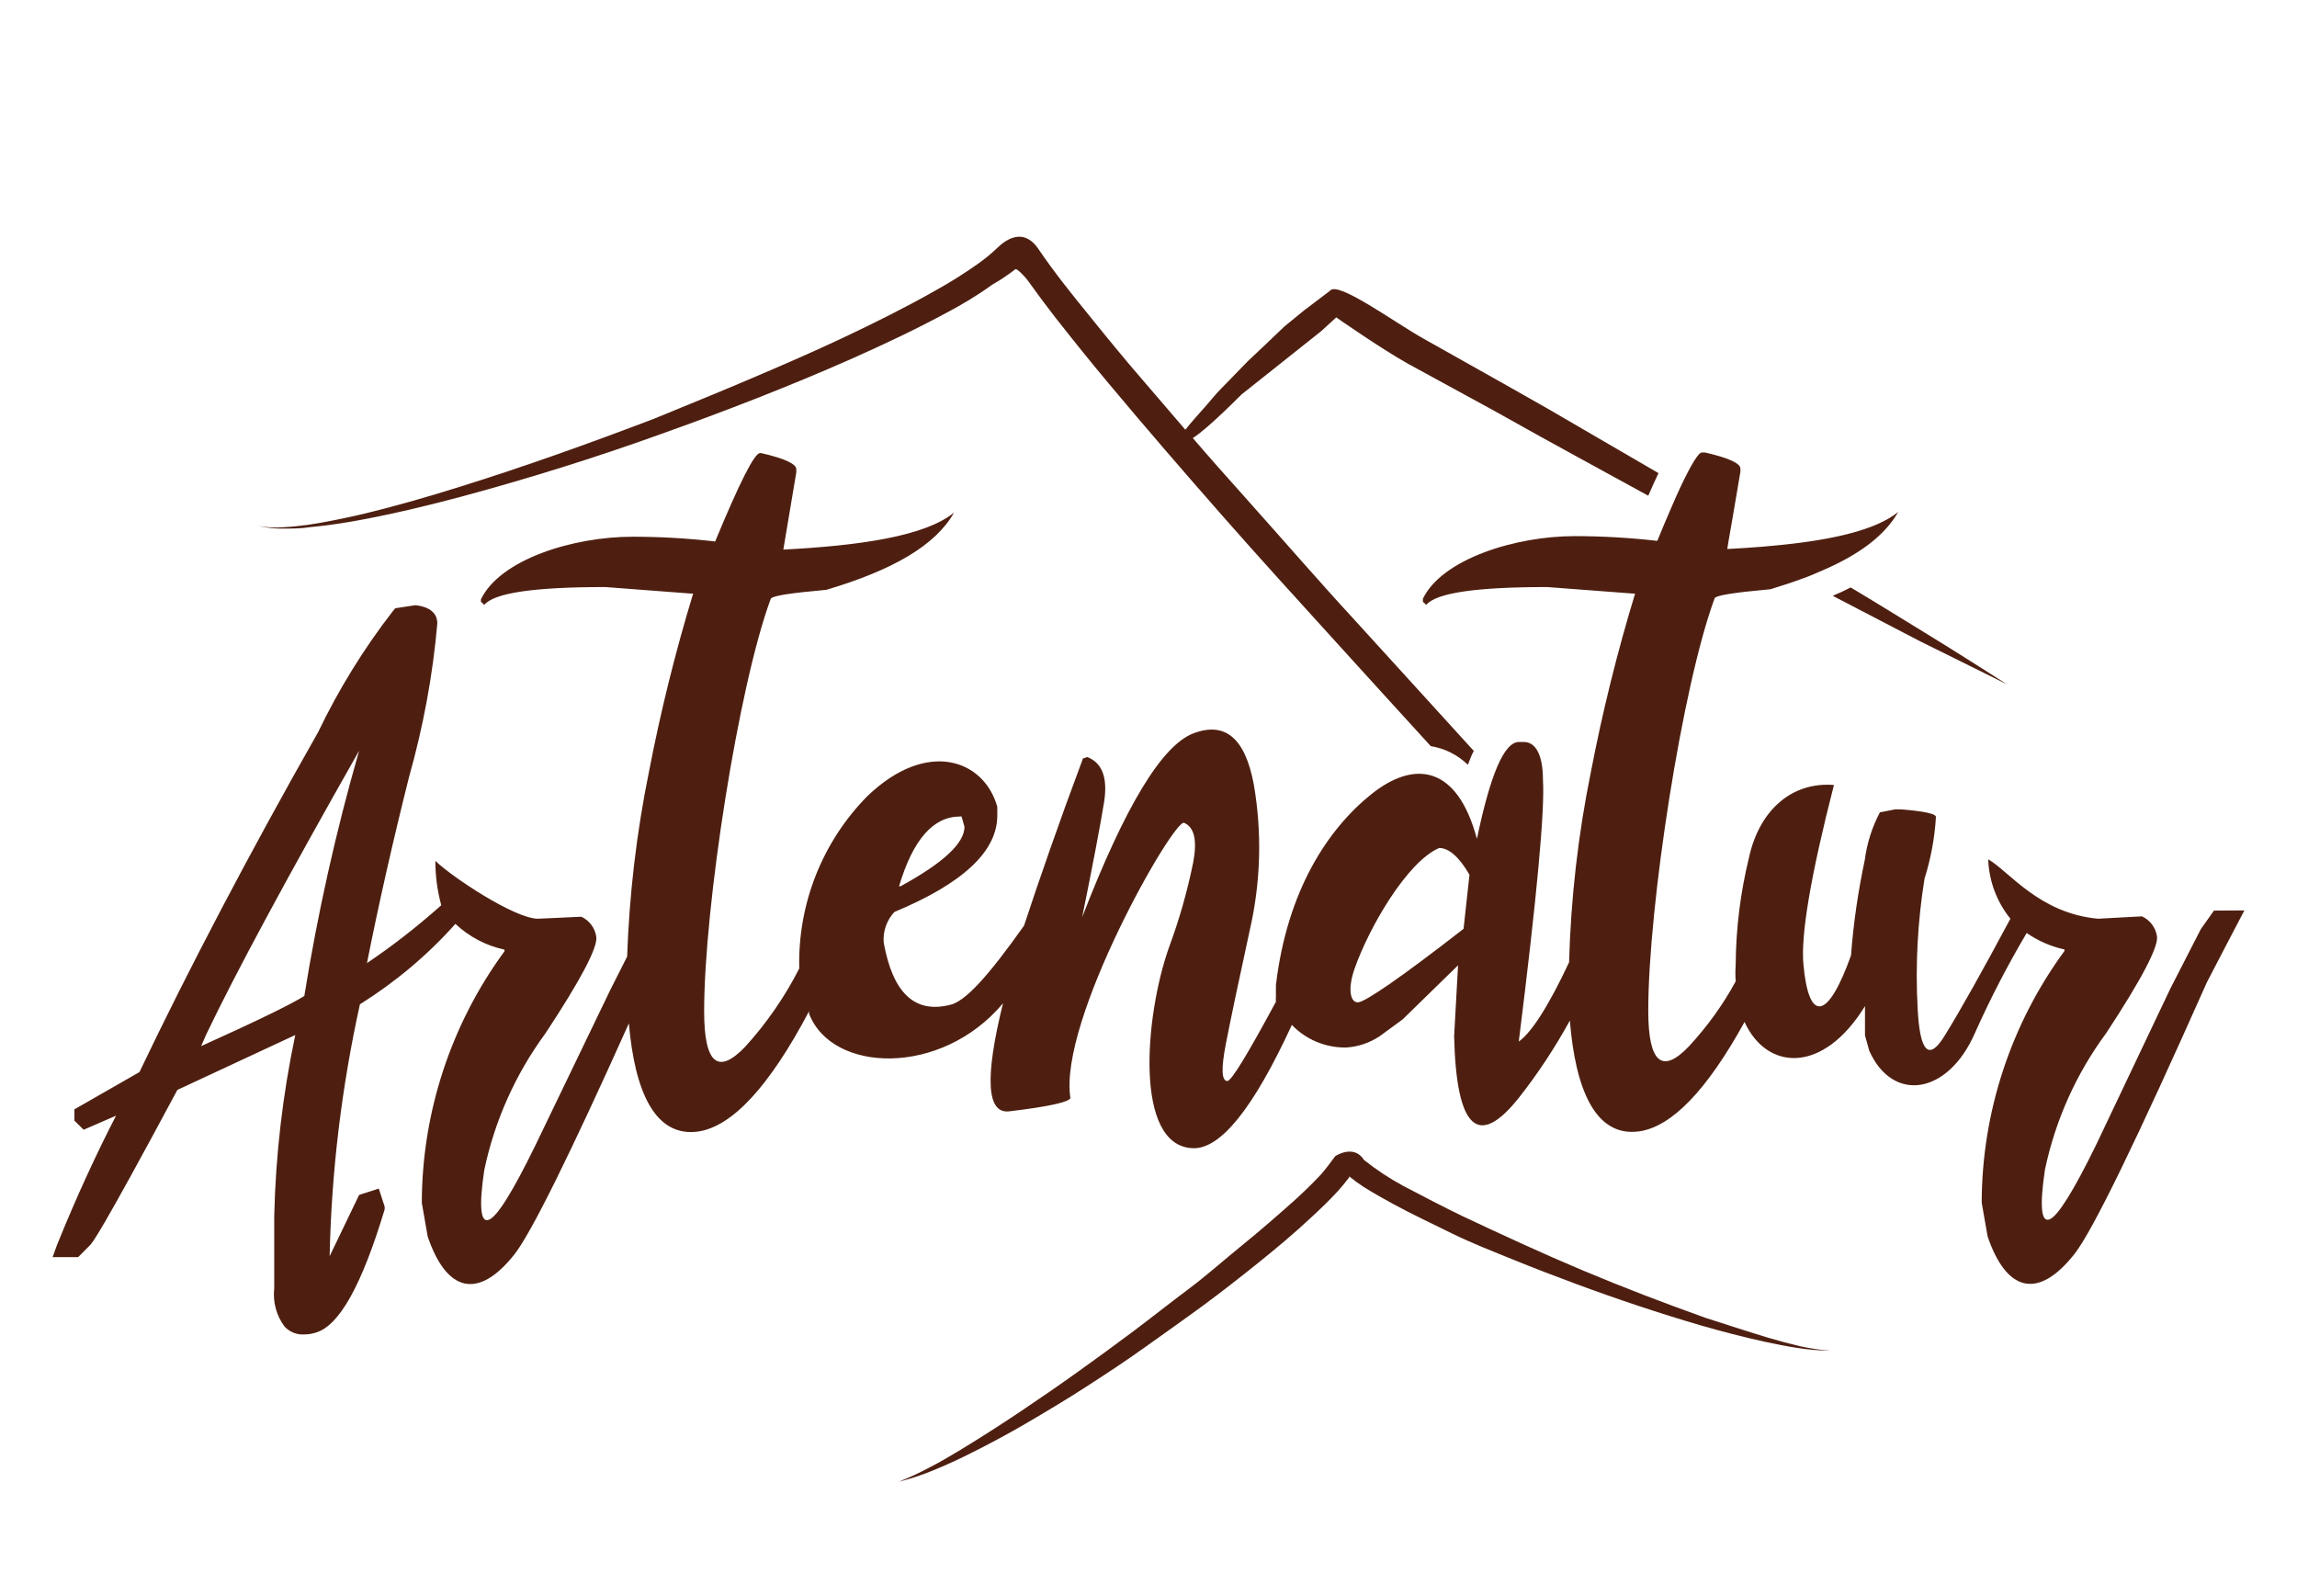 <svg width="131" height="91" viewBox="0 0 131 91" fill="none" xmlns="http://www.w3.org/2000/svg">
<g filter="url(#filter0_d_58_483)">
<path d="M84.051 40.824C83.928 41.061 83.816 41.332 83.715 41.615C83.132 41.05 82.393 40.677 81.597 40.552C79.782 38.575 77.641 36.202 76.218 34.643C74.022 32.225 71.814 29.806 69.652 27.343C67.489 24.88 65.349 22.405 63.242 19.885C62.189 18.631 61.158 17.343 60.138 16.044C59.634 15.388 59.141 14.733 58.659 14.055C58.435 13.738 57.975 13.286 57.908 13.354C57.482 13.682 57.045 13.976 56.586 14.236C55.745 14.846 54.871 15.366 53.997 15.829C52.238 16.778 50.445 17.625 48.641 18.428C45.022 20.032 41.335 21.456 37.626 22.778C33.917 24.111 30.151 25.287 26.341 26.315C24.436 26.823 22.52 27.287 20.582 27.648C19.607 27.829 18.632 27.976 17.657 28.066C17.164 28.145 16.671 28.145 16.178 28.145C15.685 28.157 15.192 28.1 14.71 27.987C15.192 28.078 15.685 28.111 16.178 28.066C16.66 28.044 17.153 27.987 17.635 27.919C18.61 27.773 19.562 27.569 20.515 27.355C22.431 26.902 24.313 26.36 26.185 25.773C29.894 24.62 33.636 23.275 37.289 21.885C39.127 21.128 40.943 20.394 42.747 19.625C44.551 18.857 46.355 18.078 48.126 17.241C49.896 16.405 51.644 15.535 53.336 14.575C54.177 14.111 54.983 13.603 55.768 13.049C56.138 12.789 56.496 12.495 56.832 12.179C56.967 12.066 58.188 10.71 59.208 12.179C59.432 12.507 59.656 12.835 59.892 13.151C60.362 13.795 60.866 14.439 61.371 15.072C62.39 16.337 63.432 17.625 64.441 18.823C65.494 20.055 66.548 21.287 67.601 22.507C67.736 22.665 67.881 22.823 68.027 22.982C68.957 24.066 69.909 25.14 70.873 26.213C73.058 28.654 75.165 31.095 77.406 33.524L84.051 40.824Z" fill="#4E1F10"/>
<path d="M94.585 24.982C94.405 25.355 94.215 25.784 94.002 26.27L90.035 24.1L87.615 22.767L85.205 21.422L80.32 18.756C78.706 17.852 76.207 16.1 76.207 16.1L75.355 16.88L70.806 20.496C69.304 21.998 68.486 22.688 68.027 22.982C67.231 23.479 67.534 22.767 67.209 22.97C67.332 22.812 67.467 22.654 67.601 22.507C67.78 22.281 67.971 22.055 68.161 21.84C68.486 21.467 68.811 21.117 69.147 20.71C69.484 20.304 69.809 19.998 70.145 19.648L71.165 18.597L72.195 17.626L73.249 16.62L74.369 15.705L75.86 14.575C76.285 14.01 79.535 16.383 81.138 17.287L85.922 19.976L88.332 21.343L90.719 22.733L94.585 24.982Z" fill="#4E1F10"/>
<path d="M114.463 37.027L109.51 34.575L104.602 32.021L104.524 31.976C104.883 31.829 105.219 31.671 105.544 31.502C106.967 32.349 108.367 33.219 109.768 34.078C111.337 35.038 112.906 36.033 114.463 37.027Z" fill="#4E1F10"/>
<path d="M126.263 49.931L125.512 50.993L123.775 54.383L119.54 63.298C118.251 65.931 117.366 67.344 116.895 67.536C116.413 67.739 116.312 66.801 116.626 64.7C117.22 61.886 118.408 59.231 120.122 56.914C122.162 53.807 123.114 51.976 123.013 51.389C122.935 50.892 122.621 50.474 122.162 50.259L119.652 50.394C116.29 50.089 114.564 47.671 113.388 47.005C113.433 48.248 113.881 49.434 114.654 50.394C113.04 53.411 111.797 55.626 110.922 57.039C110.015 58.541 109.488 58.022 109.365 55.502C109.23 53.038 109.365 50.553 109.757 48.112C110.116 46.971 110.34 45.784 110.407 44.586C110.407 44.406 109.701 44.259 108.412 44.157H108.087L107.213 44.327C106.765 45.174 106.474 46.089 106.351 47.038C105.97 48.835 105.701 50.654 105.566 52.485C104.233 56.214 103.157 56.315 102.854 53.027C102.686 51.377 103.258 47.965 104.591 42.767C102.171 42.575 100.333 44.225 99.75 46.892C99.257 48.903 99 50.959 98.988 53.027C98.966 53.344 98.966 53.66 98.988 53.965C98.26 55.31 97.364 56.541 96.333 57.66C94.786 59.287 94.002 58.609 94.002 55.637C94.002 49.682 95.94 37.129 97.778 32.145C97.778 31.953 98.899 31.795 100.972 31.603C101.599 31.411 102.193 31.219 102.742 31.016C103.168 30.869 103.56 30.699 103.941 30.53C106.07 29.614 107.505 28.518 108.255 27.196C107.012 28.213 104.558 28.778 101.532 29.083C100.882 29.151 100.187 29.208 99.481 29.253C99.168 29.275 98.832 29.287 98.507 29.309L98.596 28.767L98.82 27.479L99.257 24.902V24.722C99.257 24.428 98.585 24.111 97.24 23.806H97.061C96.871 23.806 96.467 24.451 95.862 25.727C95.694 26.089 95.503 26.507 95.302 26.982C95.066 27.524 94.797 28.157 94.517 28.846C92.948 28.665 91.38 28.575 89.8 28.575C86.438 28.575 82.247 29.874 81.149 32.145V32.315L81.339 32.496C81.922 31.806 84.208 31.479 88.242 31.479L93.15 31.852H93.251C92.231 35.196 91.391 38.598 90.73 42.021C90.001 45.603 89.587 49.23 89.486 52.88C88.309 55.389 87.346 56.88 86.617 57.4C87.648 49.163 88.108 44.191 87.996 42.485C87.996 41.004 87.558 40.292 86.875 40.315H86.628C85.777 40.315 84.992 42.191 84.23 45.841C83.11 41.648 80.667 41.321 78.202 43.298C75.736 45.276 73.406 48.779 72.767 54.18V54.869C72.756 54.959 72.756 55.05 72.767 55.129C71.142 58.146 70.223 59.649 69.999 59.649C69.663 59.649 69.641 58.937 69.909 57.547C70.178 56.157 70.638 53.976 71.277 51.038C71.904 48.315 71.983 45.479 71.501 42.711C71.008 40.1 69.876 39.14 68.072 39.818C66.268 40.496 64.161 43.987 61.718 50.304C62.323 47.321 62.738 45.151 62.962 43.773C63.186 42.394 62.883 41.513 62.009 41.174L61.763 41.253C60.385 44.937 59.286 48.112 58.401 50.79C56.384 53.637 55.039 55.14 54.165 55.31C52.16 55.807 50.916 54.62 50.4 51.762C50.344 51.118 50.568 50.485 51.005 50.01C54.916 48.383 56.877 46.553 56.877 44.507V44.01C56.126 41.332 52.888 40.123 49.47 43.4C46.893 46.01 45.492 49.558 45.582 53.231C44.753 54.858 43.722 56.349 42.5 57.694C40.943 59.321 40.158 58.654 40.158 55.671C40.158 49.716 42.108 37.163 43.946 32.179C43.946 31.987 44.999 31.829 47.128 31.637C50.938 30.507 53.359 29.095 54.412 27.23C52.776 28.575 49.056 29.117 44.674 29.343L45.414 24.936V24.756C45.414 24.462 44.753 24.145 43.408 23.84H43.341C43.027 23.84 42.175 25.524 40.786 28.88C39.228 28.699 37.648 28.609 36.079 28.609C32.662 28.609 28.527 29.908 27.428 32.179V32.315L27.619 32.496C28.191 31.806 30.488 31.479 34.522 31.479L39.43 31.852H39.531C38.511 35.196 37.671 38.598 37.009 42.021C36.303 45.49 35.889 49.016 35.766 52.553L34.813 54.44L30.532 63.321C29.244 65.954 28.37 67.366 27.888 67.558C27.406 67.762 27.305 66.824 27.619 64.722C28.213 61.909 29.401 59.253 31.104 56.937C33.155 53.83 34.107 51.999 34.006 51.411C33.928 50.914 33.614 50.496 33.155 50.281L30.678 50.394C29.367 50.394 25.781 48.022 24.829 47.095C24.829 47.954 24.941 48.801 25.165 49.626L24.997 49.773C23.708 50.914 22.352 51.965 20.929 52.925C21.602 49.536 22.408 45.976 23.327 42.315C24.134 39.456 24.683 36.519 24.941 33.547C24.941 33.151 24.728 32.643 23.731 32.518H23.663L22.543 32.688L22.419 32.835C20.75 34.982 19.316 37.309 18.139 39.761C14.161 46.767 10.732 53.321 7.953 59.14L4.244 61.265V61.909L4.771 62.428L6.619 61.626C5.499 63.796 4.378 66.214 3.258 68.982L3 69.694H4.457L5.118 69.028C5.275 68.869 5.645 68.496 10.116 60.157L16.839 57.027C16.122 60.428 15.719 63.875 15.64 67.344V71.457C15.55 72.248 15.763 73.039 16.234 73.66C16.525 73.965 16.94 74.135 17.355 74.101C17.579 74.101 17.792 74.067 18.005 73.999C19.338 73.615 20.627 71.321 21.938 66.971V66.813L21.602 65.784L20.481 66.146L18.8 69.638C18.901 64.813 19.484 59.999 20.526 55.276C22.543 54.01 24.381 52.474 25.972 50.688C26.756 51.423 27.72 51.931 28.773 52.157V52.248C25.725 56.406 24.067 61.434 24.056 66.598L24.392 68.519C25.445 71.626 27.238 72.203 29.356 69.513C30.308 68.282 32.482 63.897 35.866 56.361C36.191 60.157 37.312 62.88 39.822 62.53C41.772 62.236 43.879 59.954 46.142 55.671V55.807C47.431 59.197 53.672 59.423 57.202 55.219C56.149 59.479 56.272 61.536 57.561 61.378C59.858 61.106 61.023 60.835 61.046 60.609C60.351 56.202 66.951 44.666 67.534 44.925C68.117 45.185 68.285 45.92 68.049 47.185C67.713 48.835 67.254 50.451 66.671 52.022C65.281 55.943 64.676 63.321 67.993 63.479C69.585 63.581 71.478 61.219 73.675 56.451C74.481 57.287 75.591 57.75 76.745 57.739C77.44 57.705 78.101 57.479 78.684 57.095L79.995 56.135L83.155 53.05L82.93 57.095C83.054 62.372 84.298 63.536 86.628 60.598C87.715 59.219 88.679 57.75 89.531 56.202C89.844 60.078 90.965 62.88 93.498 62.519C95.347 62.248 97.352 60.169 99.493 56.282C100.77 59.072 103.975 59.265 106.362 55.377V57.05L106.608 57.931C107.953 60.914 111.091 60.428 112.626 56.926C113.5 54.971 114.486 53.061 115.584 51.208C116.234 51.66 116.962 51.976 117.736 52.146V52.236C114.688 56.395 113.029 61.423 113.018 66.587L113.354 68.508C114.407 71.615 116.2 72.191 118.318 69.502C119.372 68.146 121.87 62.993 125.86 54.022C126.734 52.338 127.44 50.982 128 49.92L126.263 49.931ZM54.759 44.564H54.838L55.006 45.151C55.006 46.089 53.784 47.219 51.364 48.541H51.274C52.07 45.874 53.224 44.564 54.759 44.564ZM17.355 54.801C16.581 55.287 14.598 56.248 11.472 57.66L11.752 57.016C13.421 53.513 16.357 48.078 20.481 40.812C19.159 45.411 18.116 50.078 17.355 54.801ZM83.468 50.971C79.894 53.75 77.865 55.14 77.451 55.163C77.036 55.185 76.835 54.474 77.238 53.287C78.067 50.892 80.264 47.129 82.079 46.36C82.606 46.36 83.2 46.835 83.805 47.886L83.468 50.971Z" fill="#4E1F10"/>
<path d="M102.641 74.771C102.036 74.624 101.431 74.466 100.826 74.285C99.627 73.924 98.439 73.528 97.263 73.155C94.898 72.308 92.556 71.415 90.248 70.443C87.939 69.472 85.642 68.409 83.39 67.347C82.269 66.805 81.149 66.217 80.028 65.63C79.239 65.204 78.49 64.709 77.787 64.149C77.216 63.234 76.151 63.923 76.14 63.946C76.129 63.969 75.456 64.884 75.243 65.076C74.806 65.539 74.336 65.991 73.854 66.432C72.879 67.302 71.882 68.172 70.851 69.008C69.82 69.844 68.823 70.737 67.78 71.517C66.738 72.296 65.685 73.133 64.632 73.924C63.578 74.715 62.491 75.505 61.416 76.274C60.34 77.042 59.242 77.799 58.144 78.534C57.045 79.268 55.902 80.003 54.782 80.681C54.21 81.02 53.661 81.359 53.056 81.664C52.473 81.981 51.87 82.26 51.252 82.5C51.902 82.343 52.538 82.135 53.157 81.879C53.773 81.63 54.378 81.359 54.983 81.065C56.182 80.477 57.37 79.845 58.513 79.178C59.656 78.511 60.822 77.811 61.942 77.088C63.063 76.364 64.183 75.63 65.304 74.828C66.424 74.025 67.489 73.279 68.565 72.489C69.641 71.698 70.694 70.873 71.736 70.037C72.778 69.2 73.82 68.33 74.806 67.404C75.299 66.952 75.793 66.477 76.263 65.969C76.499 65.709 76.723 65.438 76.947 65.144V65.087C77.209 65.302 77.481 65.502 77.765 65.686C78.325 66.037 78.885 66.353 79.446 66.658C80.566 67.268 81.687 67.788 82.807 68.342C83.928 68.895 85.127 69.359 86.292 69.833C87.458 70.308 88.634 70.76 89.822 71.2C91.01 71.641 92.198 72.059 93.385 72.455C94.573 72.85 95.784 73.234 96.994 73.585C98.204 73.935 99.425 74.251 100.658 74.522C101.274 74.658 101.902 74.782 102.518 74.873C103.141 74.97 103.77 75.023 104.401 75.031C103.809 74.986 103.221 74.899 102.641 74.771Z" fill="#4E1F10"/>
</g>
<defs>
<filter id="filter0_d_58_483" x="0.4" y="10.9" width="130.2" height="76.2" filterUnits="userSpaceOnUse" color-interpolation-filters="sRGB">
<feFlood flood-opacity="0" result="BackgroundImageFix"/>
<feColorMatrix in="SourceAlpha" type="matrix" values="0 0 0 0 0 0 0 0 0 0 0 0 0 0 0 0 0 0 127 0" result="hardAlpha"/>
<feOffset dy="2"/>
<feGaussianBlur stdDeviation="1.3"/>
<feColorMatrix type="matrix" values="0 0 0 0 0 0 0 0 0 0 0 0 0 0 0 0 0 0 0.15 0"/>
<feBlend mode="normal" in2="BackgroundImageFix" result="effect1_dropShadow_58_483"/>
<feBlend mode="normal" in="SourceGraphic" in2="effect1_dropShadow_58_483" result="shape"/>
</filter>
</defs>
</svg>
